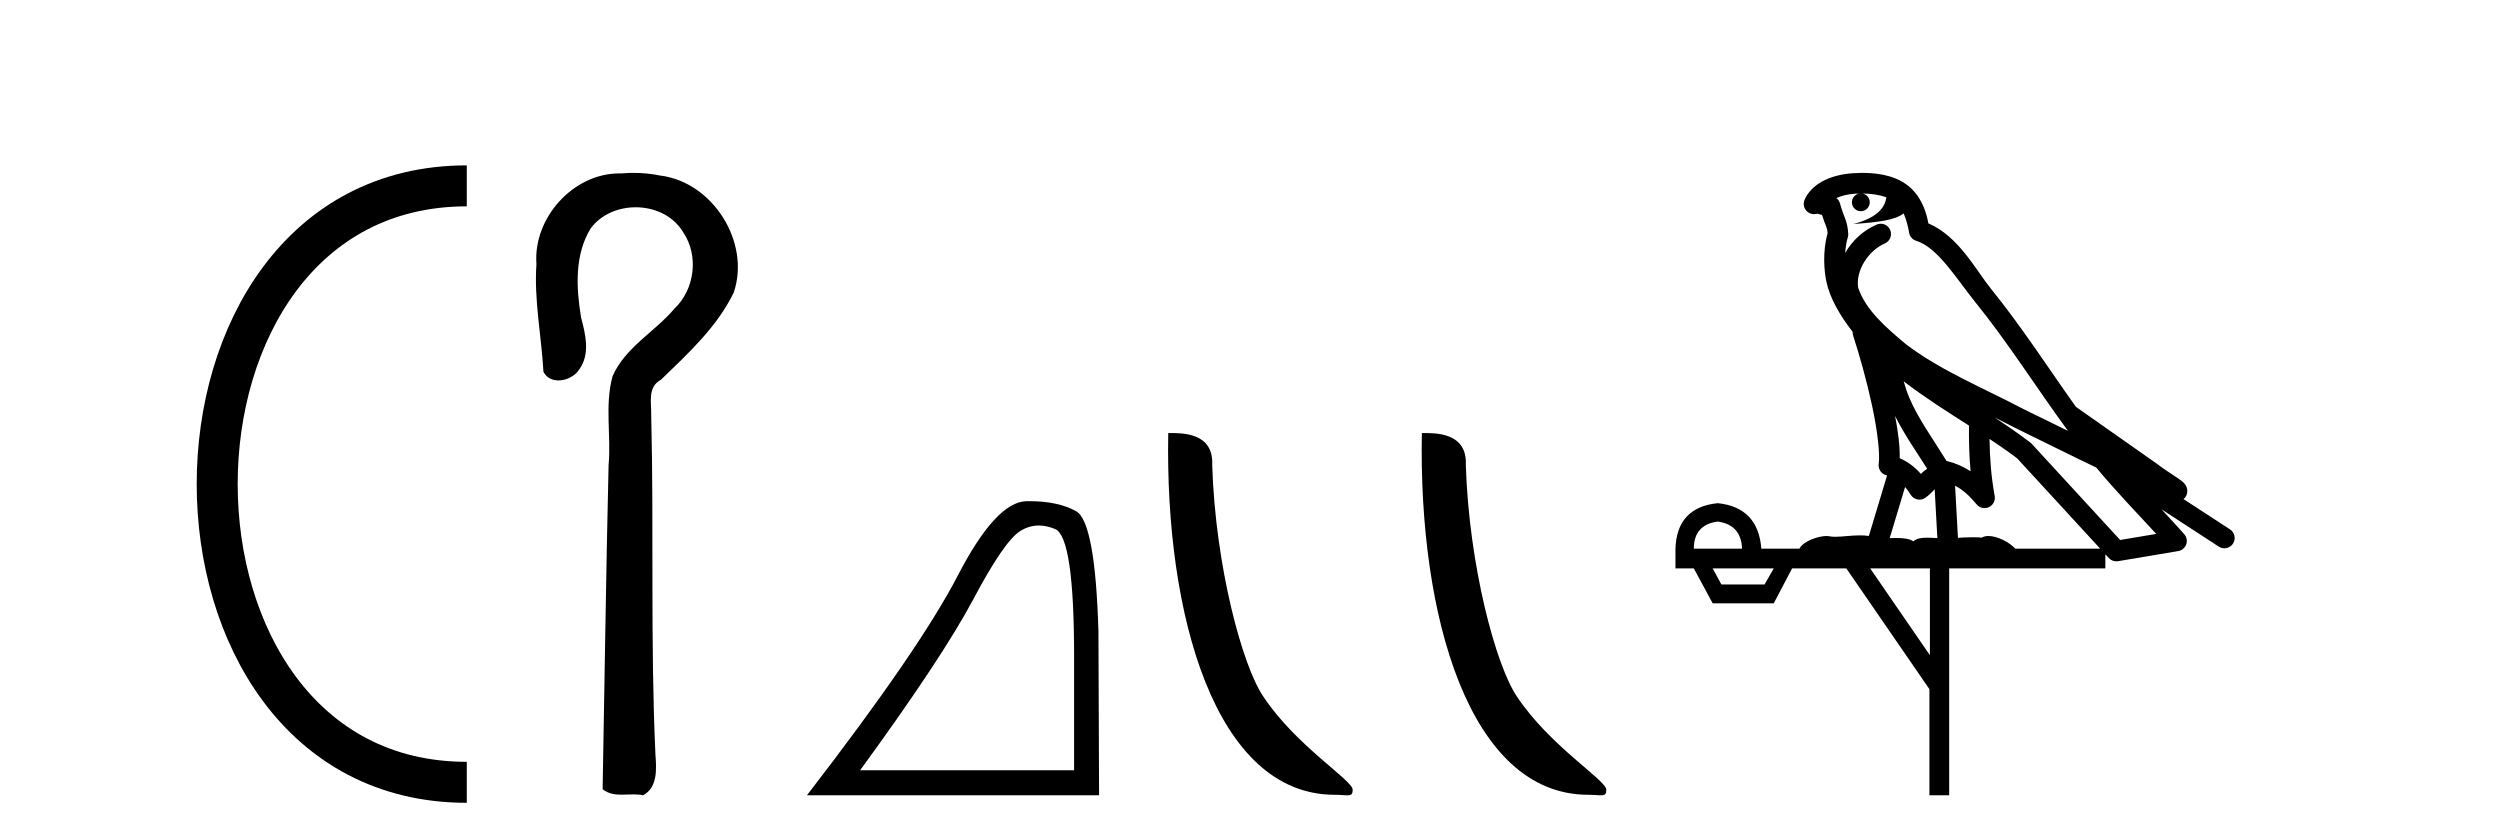 <?xml version='1.0' encoding='UTF-8' standalone='yes'?><svg xmlns='http://www.w3.org/2000/svg' xmlns:xlink='http://www.w3.org/1999/xlink' width='122.0' height='41.0' ><path d='M 22.779 9.07 C 6.539 9.07 6.539 38.177 22.779 38.177 ' style='fill:none;stroke:#000000;stroke-width:2' /><path d='M 22.779 9.07 L 22.779 9.07 ' style='fill:none;stroke:#000000;stroke-width:2' /><path d='M 22.779 38.177 L 22.779 38.177 ' style='fill:none;stroke:#000000;stroke-width:2' /><path d='M 30.92 8.437 C 30.719 8.437 30.518 8.446 30.317 8.463 C 30.286 8.462 30.254 8.462 30.223 8.462 C 27.961 8.462 26.013 10.644 26.178 12.886 C 26.056 14.648 26.423 16.391 26.52 18.144 C 26.675 18.44 26.956 18.565 27.253 18.565 C 27.649 18.565 28.076 18.344 28.277 18.015 C 28.808 17.27 28.574 16.309 28.357 15.499 C 28.118 14.052 28.03 12.442 28.826 11.143 C 29.338 10.457 30.181 10.115 31.023 10.115 C 31.939 10.115 32.854 10.521 33.338 11.333 C 34.114 12.47 33.905 14.125 32.91 15.064 C 31.95 16.2 30.51 16.95 29.894 18.357 C 29.502 19.776 29.831 21.256 29.699 22.7 C 29.573 27.969 29.507 33.24 29.408 38.51 C 29.679 38.738 30 38.78 30.331 38.78 C 30.525 38.78 30.722 38.766 30.917 38.766 C 31.074 38.766 31.23 38.775 31.379 38.809 C 32.096 38.442 32.039 37.52 31.986 36.838 C 31.732 31.311 31.917 25.776 31.779 20.246 C 31.793 19.615 31.589 18.892 32.255 18.531 C 33.58 17.245 34.993 15.963 35.808 14.272 C 36.637 11.817 34.781 8.878 32.211 8.566 C 31.786 8.478 31.353 8.437 30.92 8.437 Z' style='fill:#000000;stroke:none' /><path d='M 50.698 25.645 Q 51.082 25.645 51.493 25.819 Q 52.416 26.21 52.416 32.025 L 52.416 37.59 L 41.974 37.59 Q 46.007 32.056 47.507 29.227 Q 49.008 26.398 49.79 25.913 Q 50.222 25.645 50.698 25.645 ZM 50.255 24.458 Q 50.171 24.458 50.087 24.459 Q 48.602 24.491 46.741 28.086 Q 44.881 31.681 39.379 38.809 L 53.635 38.809 L 53.604 30.806 Q 53.447 25.46 52.51 24.944 Q 51.625 24.458 50.255 24.458 Z' style='fill:#000000;stroke:none' /><path d='M 65.127 38.785 C 65.781 38.785 66.012 38.932 66.011 38.539 C 66.011 38.071 63.265 36.418 61.658 34.004 C 60.626 32.504 59.309 27.607 59.156 22.695 C 59.233 21.083 57.651 21.132 57.011 21.132 C 56.84 30.016 59.314 38.785 65.127 38.785 Z' style='fill:#000000;stroke:none' /><path d='M 77.503 38.785 C 78.157 38.785 78.388 38.932 78.388 38.539 C 78.388 38.071 75.642 36.418 74.034 34.004 C 73.003 32.504 71.686 27.607 71.532 22.695 C 71.609 21.083 70.027 21.132 69.387 21.132 C 69.216 30.016 71.69 38.785 77.503 38.785 Z' style='fill:#000000;stroke:none' /><path d='M 90.886 9.444 C 91.34 9.448 91.738 9.513 92.054 9.628 C 92.001 10.005 91.769 10.588 90.446 10.932 C 91.677 10.843 92.481 10.742 92.897 10.414 C 93.047 10.752 93.128 11.134 93.164 11.353 C 93.194 11.541 93.329 11.696 93.512 11.752 C 94.566 12.075 95.492 13.629 96.381 14.728 C 97.983 16.707 99.369 18.912 100.916 21.026 C 100.202 20.676 99.489 20.326 98.772 19.976 C 96.779 18.928 94.732 18.102 93.025 16.81 C 92.031 15.983 91.047 15.129 90.678 14.04 C 90.55 13.201 91.178 12.229 91.973 11.883 C 92.19 11.792 92.315 11.563 92.273 11.332 C 92.232 11.1 92.036 10.928 91.801 10.918 C 91.794 10.918 91.786 10.918 91.779 10.918 C 91.708 10.918 91.637 10.933 91.572 10.963 C 90.936 11.24 90.392 11.735 90.046 12.342 C 90.063 12.085 90.1 11.822 90.172 11.585 C 90.19 11.529 90.197 11.47 90.194 11.411 C 90.177 11.099 90.124 10.882 90.055 10.698 C 89.987 10.514 89.912 10.35 89.789 9.924 C 89.759 9.821 89.698 9.73 89.613 9.665 C 89.849 9.561 90.145 9.477 90.503 9.454 C 90.575 9.449 90.643 9.449 90.713 9.447 L 90.713 9.447 C 90.518 9.49 90.372 9.664 90.372 9.872 C 90.372 10.112 90.568 10.307 90.808 10.307 C 91.049 10.307 91.244 10.112 91.244 9.872 C 91.244 9.658 91.09 9.481 90.886 9.444 ZM 92.9 18.609 C 93.922 19.396 95.015 20.083 96.086 20.769 C 96.078 21.509 96.096 22.253 96.165 22.999 C 95.816 22.771 95.433 22.6 94.989 22.492 C 94.329 21.42 93.605 20.432 93.163 19.384 C 93.071 19.167 92.985 18.896 92.9 18.609 ZM 92.48 20.299 C 92.941 21.223 93.529 22.054 94.047 22.877 C 93.948 22.944 93.858 23.014 93.786 23.082 C 93.768 23.099 93.757 23.111 93.74 23.128 C 93.455 22.8 93.108 22.534 92.705 22.361 C 92.721 21.773 92.626 21.065 92.48 20.299 ZM 97.341 20.376 L 97.341 20.376 C 97.671 20.539 97.998 20.703 98.319 20.872 C 98.324 20.874 98.328 20.876 98.333 20.878 C 99.649 21.52 100.964 22.18 102.296 22.816 C 103.235 23.947 104.248 24.996 105.224 26.055 C 104.637 26.154 104.05 26.252 103.463 26.351 C 102.022 24.783 100.58 23.216 99.139 21.648 C 99.118 21.626 99.096 21.606 99.072 21.588 C 98.51 21.162 97.928 20.763 97.341 20.376 ZM 92.968 23.766 C 93.065 23.877 93.157 24.001 93.241 24.141 C 93.313 24.261 93.433 24.345 93.57 24.373 C 93.604 24.38 93.637 24.383 93.67 24.383 C 93.775 24.383 93.878 24.35 93.964 24.288 C 94.175 24.135 94.303 23.989 94.412 23.876 L 94.543 26.261 C 94.374 26.25 94.203 26.239 94.043 26.239 C 93.762 26.239 93.515 26.275 93.372 26.42 C 93.203 26.29 92.899 26.253 92.521 26.253 C 92.424 26.253 92.322 26.256 92.217 26.26 L 92.968 23.766 ZM 83.824 25.452 C 84.587 25.556 84.982 25.997 85.012 26.774 L 82.659 26.774 C 82.659 25.997 83.048 25.556 83.824 25.452 ZM 97.089 21.42 L 97.089 21.42 C 97.55 21.727 98.002 22.039 98.435 22.365 C 99.786 23.835 101.137 25.304 102.489 26.774 L 98.344 26.774 C 98.056 26.454 97.469 26.157 97.035 26.157 C 96.911 26.157 96.8 26.181 96.711 26.235 C 96.573 26.223 96.429 26.218 96.279 26.218 C 96.044 26.218 95.797 26.23 95.548 26.245 L 95.408 23.705 L 95.408 23.705 C 95.787 23.898 96.095 24.18 96.464 24.618 C 96.561 24.734 96.703 24.796 96.847 24.796 C 96.92 24.796 96.993 24.78 97.061 24.748 C 97.267 24.651 97.382 24.427 97.341 24.203 C 97.171 23.286 97.101 22.359 97.089 21.42 ZM 86.559 27.738 L 86.11 28.522 L 84.004 28.522 L 83.578 27.738 ZM 94.179 27.738 L 94.179 31.974 L 91.265 27.738 ZM 90.899 8.437 C 90.882 8.437 90.866 8.437 90.85 8.437 C 90.714 8.438 90.577 8.443 90.439 8.452 L 90.438 8.452 C 89.267 8.528 88.389 9.003 88.064 9.749 C 87.988 9.923 88.017 10.125 88.138 10.271 C 88.235 10.387 88.377 10.451 88.524 10.451 C 88.562 10.451 88.6 10.447 88.639 10.438 C 88.669 10.431 88.674 10.427 88.68 10.427 C 88.686 10.427 88.692 10.432 88.73 10.441 C 88.767 10.449 88.829 10.467 88.913 10.489 C 89.004 10.772 89.075 10.942 89.115 11.049 C 89.16 11.17 89.175 11.213 89.186 11.386 C 88.926 12.318 89.027 13.254 89.124 13.729 C 89.285 14.516 89.772 15.378 90.409 16.194 C 90.407 16.255 90.412 16.316 90.433 16.375 C 90.741 17.319 91.1 18.6 91.357 19.795 C 91.614 20.99 91.751 22.136 91.681 22.638 C 91.646 22.892 91.808 23.132 92.058 23.194 C 92.068 23.197 92.078 23.201 92.089 23.203 L 91.2 26.155 C 91.056 26.133 90.909 26.126 90.763 26.126 C 90.33 26.126 89.903 26.195 89.561 26.195 C 89.447 26.195 89.343 26.187 89.251 26.167 C 89.22 26.16 89.181 26.157 89.136 26.157 C 88.779 26.157 88.029 26.375 87.809 26.774 L 85.953 26.774 C 85.849 25.429 85.139 24.69 83.824 24.555 C 82.495 24.69 81.807 25.429 81.762 26.774 L 81.762 27.738 L 82.659 27.738 L 83.578 29.441 L 86.559 29.441 L 87.455 27.738 L 90.1 27.738 L 94.156 33.632 L 94.156 38.809 L 95.12 38.809 L 95.12 27.738 L 102.741 27.738 L 102.741 27.048 C 102.797 27.109 102.853 27.17 102.908 27.23 C 103.004 27.335 103.139 27.392 103.278 27.392 C 103.305 27.392 103.333 27.39 103.361 27.386 C 104.339 27.221 105.318 27.057 106.297 26.893 C 106.477 26.863 106.627 26.737 106.688 26.564 C 106.748 26.392 106.71 26.2 106.588 26.064 C 106.223 25.655 105.852 25.253 105.481 24.854 L 105.481 24.854 L 108.276 26.674 C 108.361 26.729 108.456 26.756 108.549 26.756 C 108.714 26.756 108.875 26.675 108.971 26.527 C 109.122 26.295 109.056 25.984 108.824 25.833 L 106.555 24.356 C 106.603 24.317 106.649 24.268 106.683 24.202 C 106.765 24.047 106.743 23.886 106.716 23.803 C 106.689 23.72 106.66 23.679 106.636 23.647 C 106.543 23.519 106.494 23.498 106.428 23.446 C 106.361 23.395 106.287 23.343 106.207 23.288 C 106.046 23.178 105.859 23.056 105.699 22.949 C 105.539 22.842 105.389 22.73 105.384 22.726 C 105.368 22.711 105.352 22.698 105.334 22.686 C 103.997 21.745 102.658 20.805 101.321 19.865 C 101.317 19.862 101.312 19.86 101.307 19.857 C 99.948 17.95 98.662 15.95 97.162 14.096 C 96.431 13.194 95.579 11.524 94.104 10.901 C 94.023 10.459 93.84 9.754 93.288 9.217 C 92.693 8.638 91.831 8.437 90.899 8.437 Z' style='fill:#000000;stroke:none' /></svg>